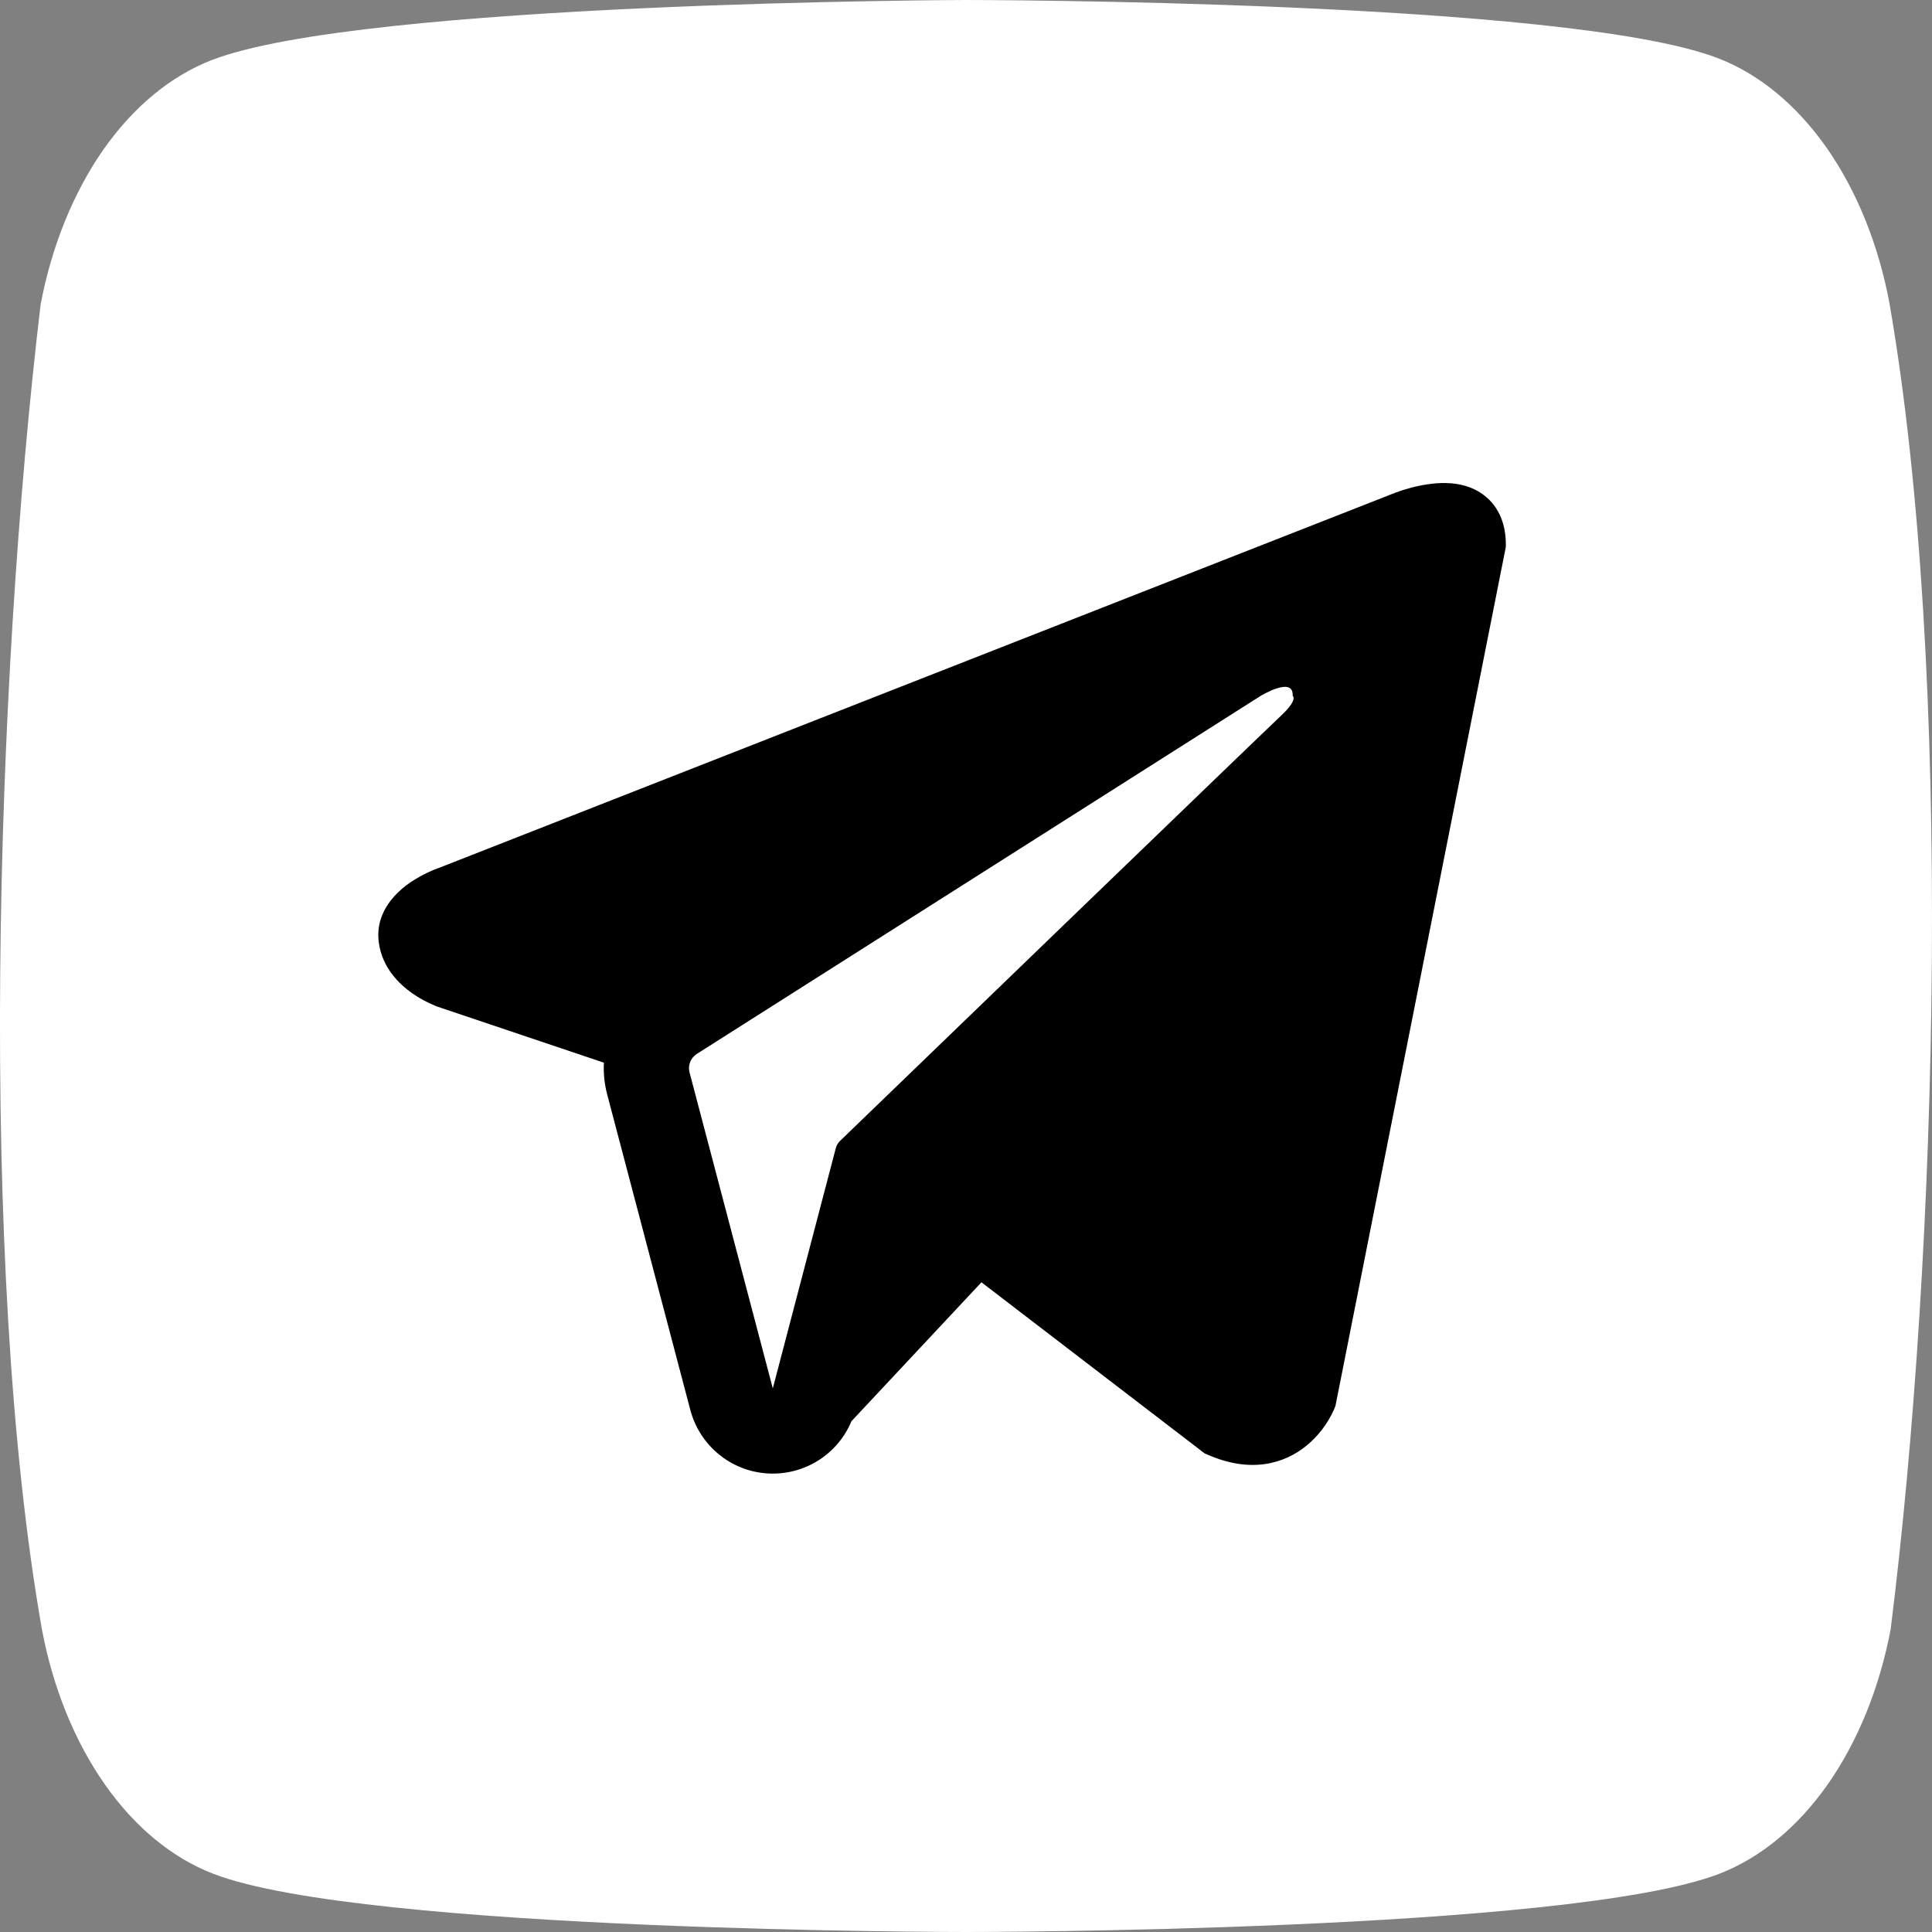 <svg width="24" height="24" viewBox="0 0 24 24" fill="none" xmlns="http://www.w3.org/2000/svg">
<rect x="0" y="0" width="24" height="24" fill="#808080" stroke="none"/>
<path d="M23.47 3.758C23.333 3.032 23.064 2.37 22.692 1.837C22.319 1.305 21.855 0.922 21.346 0.725C19.484 0 11.988 0 11.988 0C11.988 0 4.492 0.022 2.629 0.747C2.121 0.944 1.657 1.327 1.284 1.859C0.912 2.392 0.643 3.054 0.505 3.78C-0.058 8.506 -0.277 15.706 0.521 20.242C0.658 20.968 0.927 21.63 1.3 22.163C1.672 22.695 2.136 23.078 2.645 23.275C4.507 24 12.003 24 12.003 24C12.003 24 19.499 24 21.362 23.275C21.87 23.078 22.334 22.695 22.707 22.163C23.079 21.63 23.348 20.968 23.486 20.242C24.08 15.51 24.263 8.314 23.47 3.758Z" fill="white"/>
<path fill-rule="evenodd" clip-rule="evenodd" d="M16.576 17.499V17.497L16.589 17.467L18.706 6.794V6.76C18.706 6.494 18.607 6.262 18.394 6.123C18.207 6.001 17.991 5.992 17.84 6.004C17.7 6.016 17.561 6.045 17.427 6.088C17.369 6.107 17.313 6.127 17.257 6.15L17.248 6.154L5.446 10.784L5.442 10.785C5.406 10.797 5.371 10.812 5.337 10.828C5.253 10.866 5.173 10.911 5.096 10.962C4.945 11.067 4.656 11.312 4.705 11.702C4.745 12.025 4.967 12.23 5.118 12.337C5.206 12.399 5.302 12.451 5.402 12.492L5.425 12.502L5.432 12.504L5.437 12.506L7.502 13.201C7.495 13.331 7.508 13.463 7.542 13.593L8.576 17.517C8.633 17.731 8.755 17.922 8.926 18.063C9.096 18.204 9.306 18.288 9.527 18.303C9.748 18.318 9.968 18.264 10.156 18.148C10.344 18.032 10.492 17.86 10.577 17.655L12.192 15.929L14.965 18.055L15.005 18.072C15.257 18.182 15.492 18.217 15.707 18.188C15.923 18.158 16.093 18.068 16.222 17.965C16.37 17.845 16.489 17.692 16.568 17.517L16.573 17.505L16.576 17.501L16.576 17.499ZM8.566 13.323C8.554 13.28 8.557 13.234 8.574 13.192C8.59 13.15 8.62 13.115 8.658 13.091L15.661 8.644C15.661 8.644 16.073 8.393 16.058 8.644C16.058 8.644 16.131 8.687 15.911 8.893C15.702 9.088 10.919 13.705 10.435 14.173C10.408 14.199 10.389 14.232 10.381 14.269L9.6 17.247L8.566 13.323V13.323Z" fill="black"/>
</svg>
